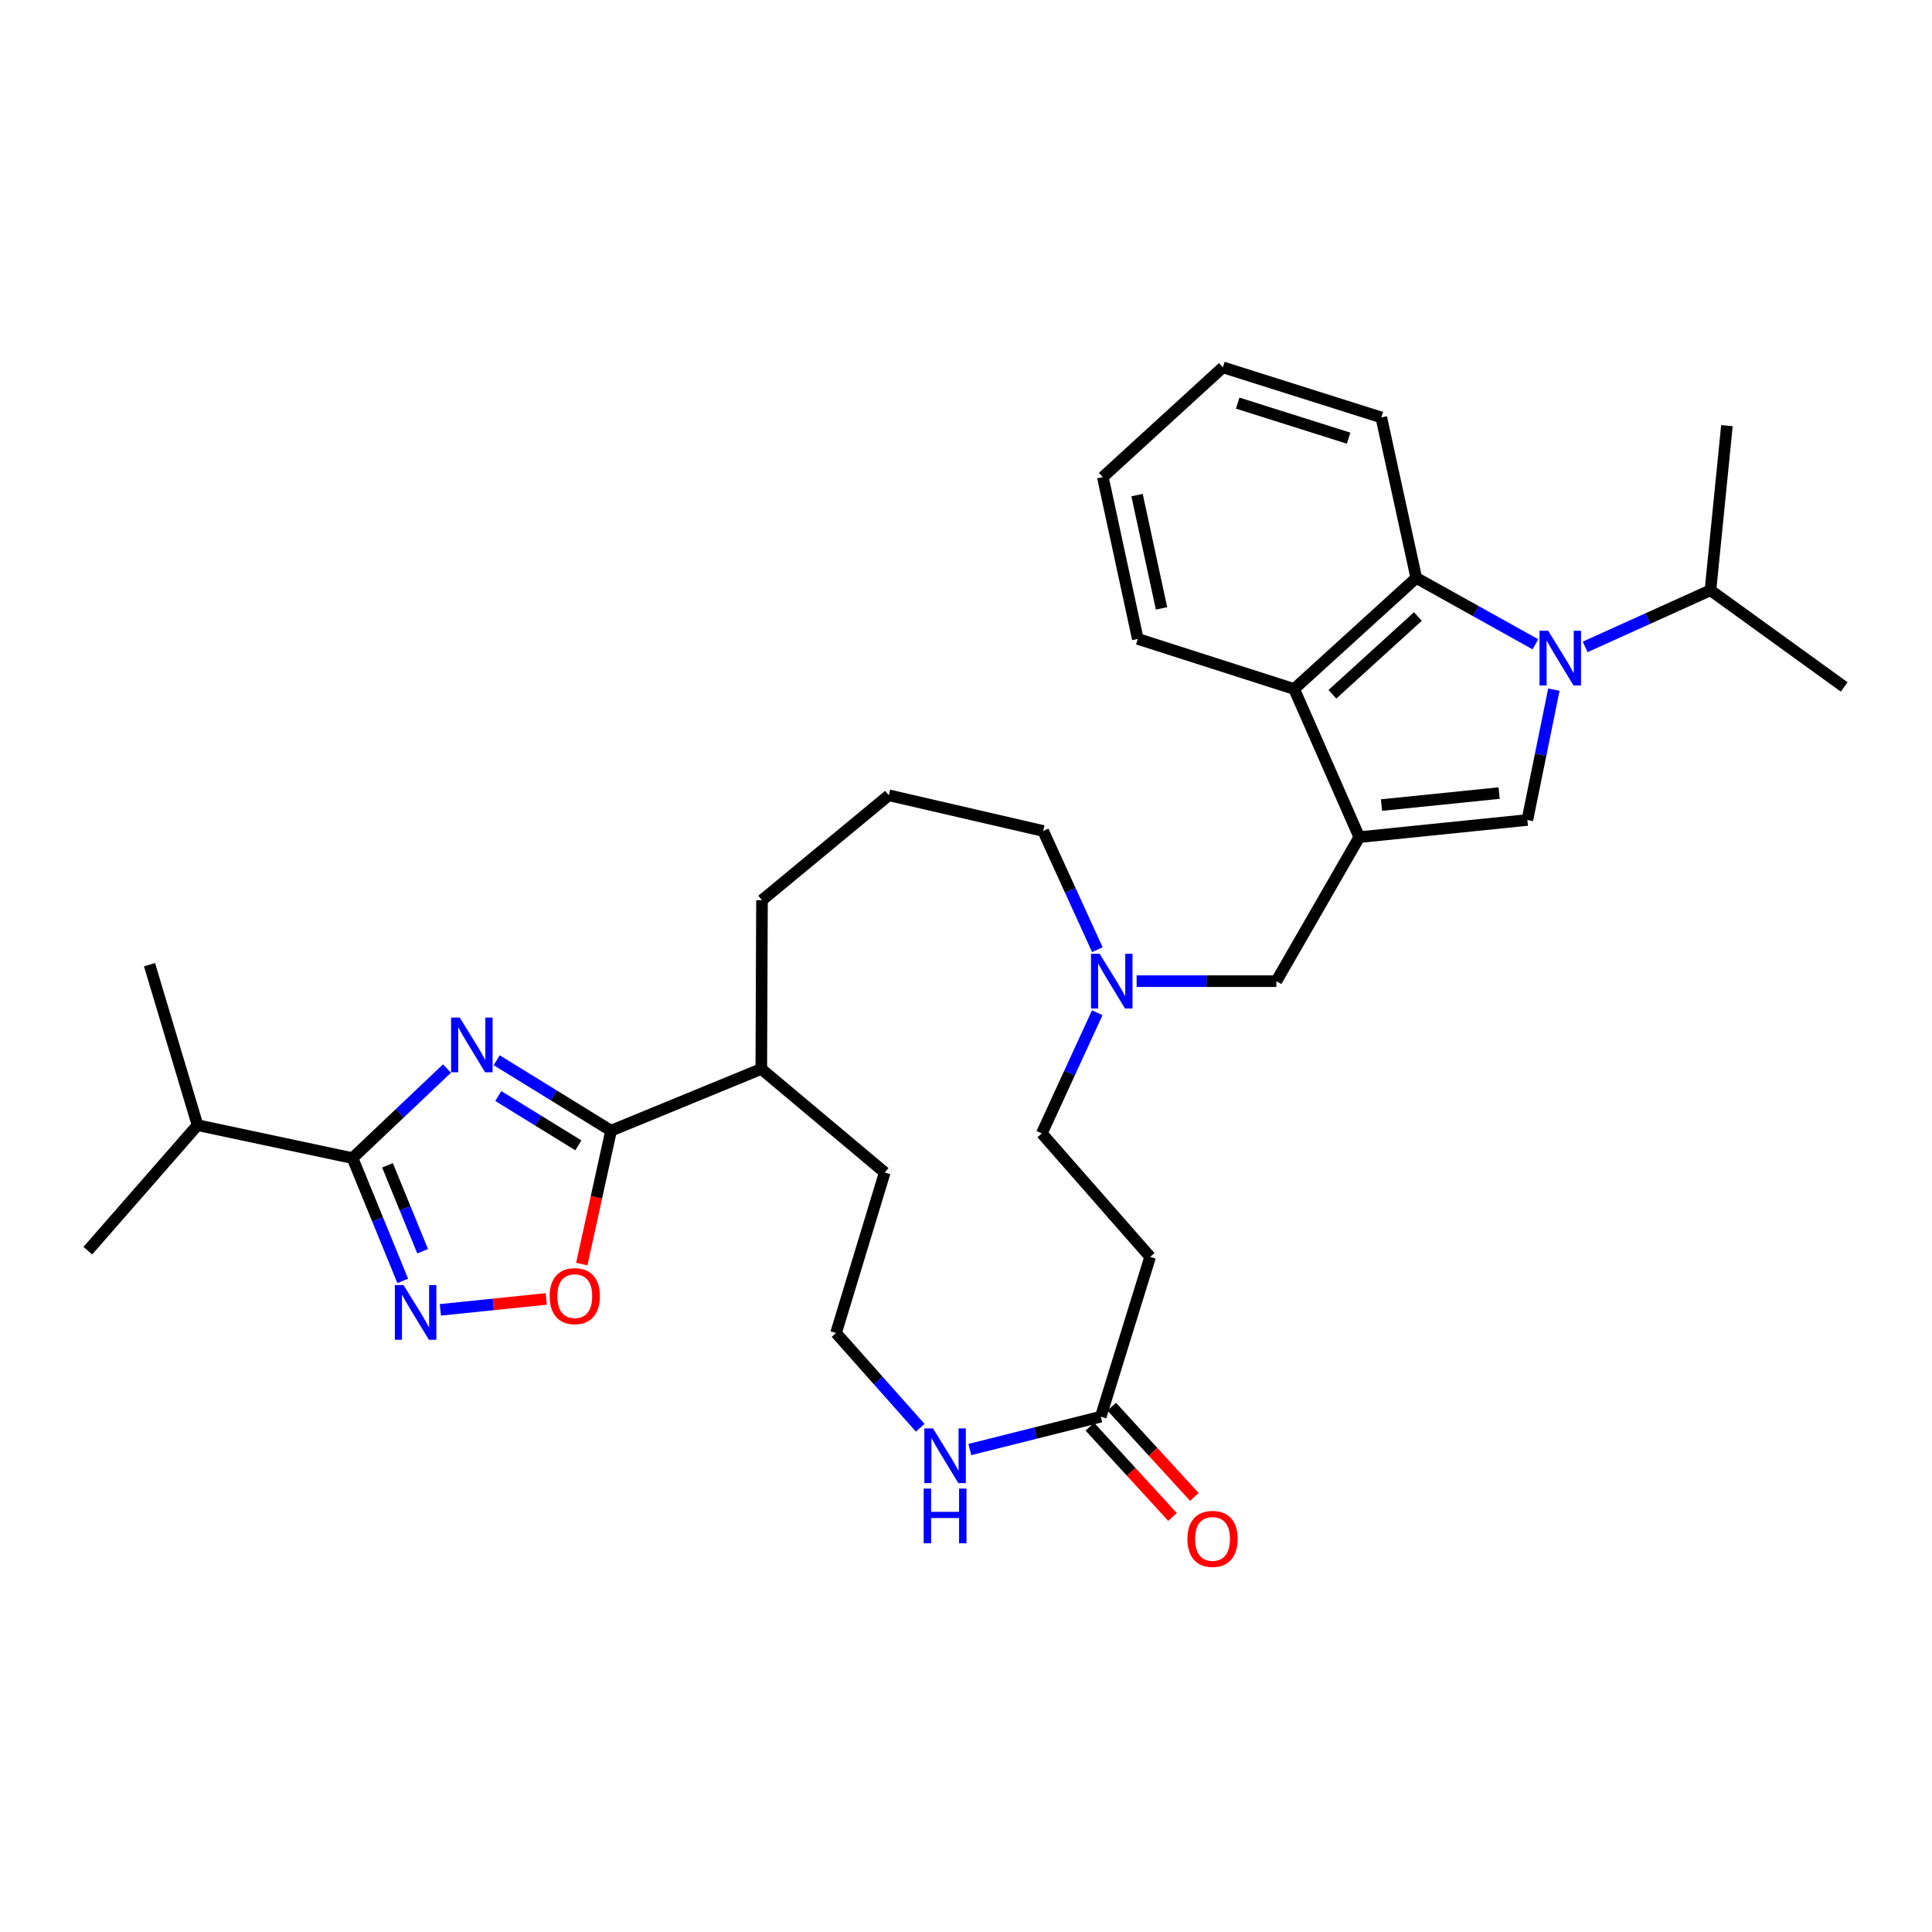 <?xml version='1.0' encoding='iso-8859-1'?>
<svg version='1.1' baseProfile='full'
              xmlns='http://www.w3.org/2000/svg'
                      xmlns:rdkit='http://www.rdkit.org/xml'
                      xmlns:xlink='http://www.w3.org/1999/xlink'
                  xml:space='preserve'
width='1000px' height='1000px' viewBox='0 0 1000 1000'>
<!-- END OF HEADER -->
<rect style='opacity:1.0;fill:#FFFFFF;stroke:none' width='1000' height='1000' x='0' y='0'> </rect>
<path class='bond-3' d='M 231.359,553.069 L 206.915,576.255' style='fill:none;fill-rule:evenodd;stroke:#0000FF;stroke-width:6px;stroke-linecap:butt;stroke-linejoin:miter;stroke-opacity:1' />
<path class='bond-3' d='M 206.915,576.255 L 182.47,599.441' style='fill:none;fill-rule:evenodd;stroke:#000000;stroke-width:6px;stroke-linecap:butt;stroke-linejoin:miter;stroke-opacity:1' />
<path class='bond-4' d='M 257.083,548.78 L 286.686,567.01' style='fill:none;fill-rule:evenodd;stroke:#0000FF;stroke-width:6px;stroke-linecap:butt;stroke-linejoin:miter;stroke-opacity:1' />
<path class='bond-4' d='M 286.686,567.01 L 316.289,585.24' style='fill:none;fill-rule:evenodd;stroke:#000000;stroke-width:6px;stroke-linecap:butt;stroke-linejoin:miter;stroke-opacity:1' />
<path class='bond-4' d='M 257.918,567.314 L 278.641,580.075' style='fill:none;fill-rule:evenodd;stroke:#0000FF;stroke-width:6px;stroke-linecap:butt;stroke-linejoin:miter;stroke-opacity:1' />
<path class='bond-4' d='M 278.641,580.075 L 299.363,592.836' style='fill:none;fill-rule:evenodd;stroke:#000000;stroke-width:6px;stroke-linecap:butt;stroke-linejoin:miter;stroke-opacity:1' />
<path class='bond-0' d='M 804.278,356.948 L 797.419,390.686' style='fill:none;fill-rule:evenodd;stroke:#0000FF;stroke-width:6px;stroke-linecap:butt;stroke-linejoin:miter;stroke-opacity:1' />
<path class='bond-0' d='M 797.419,390.686 L 790.56,424.425' style='fill:none;fill-rule:evenodd;stroke:#000000;stroke-width:6px;stroke-linecap:butt;stroke-linejoin:miter;stroke-opacity:1' />
<path class='bond-14' d='M 820.463,334.834 L 852.897,320.178' style='fill:none;fill-rule:evenodd;stroke:#0000FF;stroke-width:6px;stroke-linecap:butt;stroke-linejoin:miter;stroke-opacity:1' />
<path class='bond-14' d='M 852.897,320.178 L 885.33,305.523' style='fill:none;fill-rule:evenodd;stroke:#000000;stroke-width:6px;stroke-linecap:butt;stroke-linejoin:miter;stroke-opacity:1' />
<path class='bond-34' d='M 794.718,333.479 L 763.887,316.305' style='fill:none;fill-rule:evenodd;stroke:#0000FF;stroke-width:6px;stroke-linecap:butt;stroke-linejoin:miter;stroke-opacity:1' />
<path class='bond-34' d='M 763.887,316.305 L 733.056,299.13' style='fill:none;fill-rule:evenodd;stroke:#000000;stroke-width:6px;stroke-linecap:butt;stroke-linejoin:miter;stroke-opacity:1' />
<path class='bond-1' d='M 703.563,433.307 L 660.644,507.85' style='fill:none;fill-rule:evenodd;stroke:#000000;stroke-width:6px;stroke-linecap:butt;stroke-linejoin:miter;stroke-opacity:1' />
<path class='bond-2' d='M 703.563,433.307 L 790.56,424.425' style='fill:none;fill-rule:evenodd;stroke:#000000;stroke-width:6px;stroke-linecap:butt;stroke-linejoin:miter;stroke-opacity:1' />
<path class='bond-2' d='M 715.054,416.711 L 775.952,410.493' style='fill:none;fill-rule:evenodd;stroke:#000000;stroke-width:6px;stroke-linecap:butt;stroke-linejoin:miter;stroke-opacity:1' />
<path class='bond-7' d='M 703.563,433.307 L 669.842,356.625' style='fill:none;fill-rule:evenodd;stroke:#000000;stroke-width:6px;stroke-linecap:butt;stroke-linejoin:miter;stroke-opacity:1' />
<path class='bond-5' d='M 182.47,599.441 L 195.462,631.213' style='fill:none;fill-rule:evenodd;stroke:#000000;stroke-width:6px;stroke-linecap:butt;stroke-linejoin:miter;stroke-opacity:1' />
<path class='bond-5' d='M 195.462,631.213 L 208.454,662.986' style='fill:none;fill-rule:evenodd;stroke:#0000FF;stroke-width:6px;stroke-linecap:butt;stroke-linejoin:miter;stroke-opacity:1' />
<path class='bond-5' d='M 200.57,603.166 L 209.664,625.406' style='fill:none;fill-rule:evenodd;stroke:#000000;stroke-width:6px;stroke-linecap:butt;stroke-linejoin:miter;stroke-opacity:1' />
<path class='bond-5' d='M 209.664,625.406 L 218.758,647.647' style='fill:none;fill-rule:evenodd;stroke:#0000FF;stroke-width:6px;stroke-linecap:butt;stroke-linejoin:miter;stroke-opacity:1' />
<path class='bond-18' d='M 182.47,599.441 L 102.242,582.384' style='fill:none;fill-rule:evenodd;stroke:#000000;stroke-width:6px;stroke-linecap:butt;stroke-linejoin:miter;stroke-opacity:1' />
<path class='bond-8' d='M 316.289,585.24 L 308.709,619.763' style='fill:none;fill-rule:evenodd;stroke:#000000;stroke-width:6px;stroke-linecap:butt;stroke-linejoin:miter;stroke-opacity:1' />
<path class='bond-8' d='M 308.709,619.763 L 301.128,654.286' style='fill:none;fill-rule:evenodd;stroke:#FF0000;stroke-width:6px;stroke-linecap:butt;stroke-linejoin:miter;stroke-opacity:1' />
<path class='bond-15' d='M 316.289,585.24 L 394.046,553.275' style='fill:none;fill-rule:evenodd;stroke:#000000;stroke-width:6px;stroke-linecap:butt;stroke-linejoin:miter;stroke-opacity:1' />
<path class='bond-32' d='M 227.936,677.98 L 255.345,675.149' style='fill:none;fill-rule:evenodd;stroke:#0000FF;stroke-width:6px;stroke-linecap:butt;stroke-linejoin:miter;stroke-opacity:1' />
<path class='bond-32' d='M 255.345,675.149 L 282.754,672.319' style='fill:none;fill-rule:evenodd;stroke:#FF0000;stroke-width:6px;stroke-linecap:butt;stroke-linejoin:miter;stroke-opacity:1' />
<path class='bond-6' d='M 733.056,299.13 L 669.842,356.625' style='fill:none;fill-rule:evenodd;stroke:#000000;stroke-width:6px;stroke-linecap:butt;stroke-linejoin:miter;stroke-opacity:1' />
<path class='bond-6' d='M 733.898,319.105 L 689.648,359.351' style='fill:none;fill-rule:evenodd;stroke:#000000;stroke-width:6px;stroke-linecap:butt;stroke-linejoin:miter;stroke-opacity:1' />
<path class='bond-20' d='M 733.056,299.13 L 714.96,216.054' style='fill:none;fill-rule:evenodd;stroke:#000000;stroke-width:6px;stroke-linecap:butt;stroke-linejoin:miter;stroke-opacity:1' />
<path class='bond-22' d='M 669.842,356.625 L 588.923,330.703' style='fill:none;fill-rule:evenodd;stroke:#000000;stroke-width:6px;stroke-linecap:butt;stroke-linejoin:miter;stroke-opacity:1' />
<path class='bond-9' d='M 569.761,733.269 L 535.876,741.774' style='fill:none;fill-rule:evenodd;stroke:#000000;stroke-width:6px;stroke-linecap:butt;stroke-linejoin:miter;stroke-opacity:1' />
<path class='bond-9' d='M 535.876,741.774 L 501.992,750.279' style='fill:none;fill-rule:evenodd;stroke:#0000FF;stroke-width:6px;stroke-linecap:butt;stroke-linejoin:miter;stroke-opacity:1' />
<path class='bond-13' d='M 569.761,733.269 L 595.316,650.551' style='fill:none;fill-rule:evenodd;stroke:#000000;stroke-width:6px;stroke-linecap:butt;stroke-linejoin:miter;stroke-opacity:1' />
<path class='bond-16' d='M 564.103,738.45 L 585.493,761.809' style='fill:none;fill-rule:evenodd;stroke:#000000;stroke-width:6px;stroke-linecap:butt;stroke-linejoin:miter;stroke-opacity:1' />
<path class='bond-16' d='M 585.493,761.809 L 606.882,785.168' style='fill:none;fill-rule:evenodd;stroke:#FF0000;stroke-width:6px;stroke-linecap:butt;stroke-linejoin:miter;stroke-opacity:1' />
<path class='bond-16' d='M 575.419,728.088 L 596.808,751.447' style='fill:none;fill-rule:evenodd;stroke:#000000;stroke-width:6px;stroke-linecap:butt;stroke-linejoin:miter;stroke-opacity:1' />
<path class='bond-16' d='M 596.808,751.447 L 618.198,774.807' style='fill:none;fill-rule:evenodd;stroke:#FF0000;stroke-width:6px;stroke-linecap:butt;stroke-linejoin:miter;stroke-opacity:1' />
<path class='bond-10' d='M 660.644,507.85 L 624.476,507.85' style='fill:none;fill-rule:evenodd;stroke:#000000;stroke-width:6px;stroke-linecap:butt;stroke-linejoin:miter;stroke-opacity:1' />
<path class='bond-10' d='M 624.476,507.85 L 588.308,507.85' style='fill:none;fill-rule:evenodd;stroke:#0000FF;stroke-width:6px;stroke-linecap:butt;stroke-linejoin:miter;stroke-opacity:1' />
<path class='bond-11' d='M 567.997,491.554 L 553.971,460.832' style='fill:none;fill-rule:evenodd;stroke:#0000FF;stroke-width:6px;stroke-linecap:butt;stroke-linejoin:miter;stroke-opacity:1' />
<path class='bond-11' d='M 553.971,460.832 L 539.944,430.111' style='fill:none;fill-rule:evenodd;stroke:#000000;stroke-width:6px;stroke-linecap:butt;stroke-linejoin:miter;stroke-opacity:1' />
<path class='bond-17' d='M 567.937,524.178 L 553.587,555.416' style='fill:none;fill-rule:evenodd;stroke:#0000FF;stroke-width:6px;stroke-linecap:butt;stroke-linejoin:miter;stroke-opacity:1' />
<path class='bond-17' d='M 553.587,555.416 L 539.236,586.655' style='fill:none;fill-rule:evenodd;stroke:#000000;stroke-width:6px;stroke-linecap:butt;stroke-linejoin:miter;stroke-opacity:1' />
<path class='bond-12' d='M 476.31,739.013 L 454.523,714.486' style='fill:none;fill-rule:evenodd;stroke:#0000FF;stroke-width:6px;stroke-linecap:butt;stroke-linejoin:miter;stroke-opacity:1' />
<path class='bond-12' d='M 454.523,714.486 L 432.737,689.958' style='fill:none;fill-rule:evenodd;stroke:#000000;stroke-width:6px;stroke-linecap:butt;stroke-linejoin:miter;stroke-opacity:1' />
<path class='bond-33' d='M 595.316,650.551 L 539.236,586.655' style='fill:none;fill-rule:evenodd;stroke:#000000;stroke-width:6px;stroke-linecap:butt;stroke-linejoin:miter;stroke-opacity:1' />
<path class='bond-26' d='M 885.33,305.523 L 893.854,220.316' style='fill:none;fill-rule:evenodd;stroke:#000000;stroke-width:6px;stroke-linecap:butt;stroke-linejoin:miter;stroke-opacity:1' />
<path class='bond-27' d='M 885.33,305.523 L 954.545,355.559' style='fill:none;fill-rule:evenodd;stroke:#000000;stroke-width:6px;stroke-linecap:butt;stroke-linejoin:miter;stroke-opacity:1' />
<path class='bond-24' d='M 394.046,553.275 L 457.942,606.883' style='fill:none;fill-rule:evenodd;stroke:#000000;stroke-width:6px;stroke-linecap:butt;stroke-linejoin:miter;stroke-opacity:1' />
<path class='bond-25' d='M 394.046,553.275 L 394.404,465.946' style='fill:none;fill-rule:evenodd;stroke:#000000;stroke-width:6px;stroke-linecap:butt;stroke-linejoin:miter;stroke-opacity:1' />
<path class='bond-28' d='M 102.242,582.384 L 45.455,647.338' style='fill:none;fill-rule:evenodd;stroke:#000000;stroke-width:6px;stroke-linecap:butt;stroke-linejoin:miter;stroke-opacity:1' />
<path class='bond-29' d='M 102.242,582.384 L 77.394,499.326' style='fill:none;fill-rule:evenodd;stroke:#000000;stroke-width:6px;stroke-linecap:butt;stroke-linejoin:miter;stroke-opacity:1' />
<path class='bond-19' d='M 432.737,689.958 L 457.942,606.883' style='fill:none;fill-rule:evenodd;stroke:#000000;stroke-width:6px;stroke-linecap:butt;stroke-linejoin:miter;stroke-opacity:1' />
<path class='bond-35' d='M 714.96,216.054 L 632.958,190.133' style='fill:none;fill-rule:evenodd;stroke:#000000;stroke-width:6px;stroke-linecap:butt;stroke-linejoin:miter;stroke-opacity:1' />
<path class='bond-35' d='M 698.035,226.796 L 640.634,208.651' style='fill:none;fill-rule:evenodd;stroke:#000000;stroke-width:6px;stroke-linecap:butt;stroke-linejoin:miter;stroke-opacity:1' />
<path class='bond-21' d='M 539.944,430.111 L 460.056,411.639' style='fill:none;fill-rule:evenodd;stroke:#000000;stroke-width:6px;stroke-linecap:butt;stroke-linejoin:miter;stroke-opacity:1' />
<path class='bond-31' d='M 588.923,330.703 L 570.826,246.937' style='fill:none;fill-rule:evenodd;stroke:#000000;stroke-width:6px;stroke-linecap:butt;stroke-linejoin:miter;stroke-opacity:1' />
<path class='bond-31' d='M 601.206,314.898 L 588.538,256.262' style='fill:none;fill-rule:evenodd;stroke:#000000;stroke-width:6px;stroke-linecap:butt;stroke-linejoin:miter;stroke-opacity:1' />
<path class='bond-23' d='M 460.056,411.639 L 394.404,465.946' style='fill:none;fill-rule:evenodd;stroke:#000000;stroke-width:6px;stroke-linecap:butt;stroke-linejoin:miter;stroke-opacity:1' />
<path class='bond-30' d='M 632.958,190.133 L 570.826,246.937' style='fill:none;fill-rule:evenodd;stroke:#000000;stroke-width:6px;stroke-linecap:butt;stroke-linejoin:miter;stroke-opacity:1' />
<path  class='atom-0' d='M 237.967 526.704
L 247.247 541.704
Q 248.167 543.184, 249.647 545.864
Q 251.127 548.544, 251.207 548.704
L 251.207 526.704
L 254.967 526.704
L 254.967 555.024
L 251.087 555.024
L 241.127 538.624
Q 239.967 536.704, 238.727 534.504
Q 237.527 532.304, 237.167 531.624
L 237.167 555.024
L 233.487 555.024
L 233.487 526.704
L 237.967 526.704
' fill='#0000FF'/>
<path  class='atom-1' d='M 801.331 326.491
L 810.611 341.491
Q 811.531 342.971, 813.011 345.651
Q 814.491 348.331, 814.571 348.491
L 814.571 326.491
L 818.331 326.491
L 818.331 354.811
L 814.451 354.811
L 804.491 338.411
Q 803.331 336.491, 802.091 334.291
Q 800.891 332.091, 800.531 331.411
L 800.531 354.811
L 796.851 354.811
L 796.851 326.491
L 801.331 326.491
' fill='#0000FF'/>
<path  class='atom-6' d='M 208.866 665.143
L 218.146 680.143
Q 219.066 681.623, 220.546 684.303
Q 222.026 686.983, 222.106 687.143
L 222.106 665.143
L 225.866 665.143
L 225.866 693.463
L 221.986 693.463
L 212.026 677.063
Q 210.866 675.143, 209.626 672.943
Q 208.426 670.743, 208.066 670.063
L 208.066 693.463
L 204.386 693.463
L 204.386 665.143
L 208.866 665.143
' fill='#0000FF'/>
<path  class='atom-9' d='M 284.502 670.876
Q 284.502 664.076, 287.862 660.276
Q 291.222 656.476, 297.502 656.476
Q 303.782 656.476, 307.142 660.276
Q 310.502 664.076, 310.502 670.876
Q 310.502 677.756, 307.102 681.676
Q 303.702 685.556, 297.502 685.556
Q 291.262 685.556, 287.862 681.676
Q 284.502 677.796, 284.502 670.876
M 297.502 682.356
Q 301.822 682.356, 304.142 679.476
Q 306.502 676.556, 306.502 670.876
Q 306.502 665.316, 304.142 662.516
Q 301.822 659.676, 297.502 659.676
Q 293.182 659.676, 290.822 662.476
Q 288.502 665.276, 288.502 670.876
Q 288.502 676.596, 290.822 679.476
Q 293.182 682.356, 297.502 682.356
' fill='#FF0000'/>
<path  class='atom-12' d='M 569.178 493.69
L 578.458 508.69
Q 579.378 510.17, 580.858 512.85
Q 582.338 515.53, 582.418 515.69
L 582.418 493.69
L 586.178 493.69
L 586.178 522.01
L 582.298 522.01
L 572.338 505.61
Q 571.178 503.69, 569.938 501.49
Q 568.738 499.29, 568.378 498.61
L 568.378 522.01
L 564.698 522.01
L 564.698 493.69
L 569.178 493.69
' fill='#0000FF'/>
<path  class='atom-13' d='M 482.914 739.336
L 492.194 754.336
Q 493.114 755.816, 494.594 758.496
Q 496.074 761.176, 496.154 761.336
L 496.154 739.336
L 499.914 739.336
L 499.914 767.656
L 496.034 767.656
L 486.074 751.256
Q 484.914 749.336, 483.674 747.136
Q 482.474 744.936, 482.114 744.256
L 482.114 767.656
L 478.434 767.656
L 478.434 739.336
L 482.914 739.336
' fill='#0000FF'/>
<path  class='atom-13' d='M 478.094 770.488
L 481.934 770.488
L 481.934 782.528
L 496.414 782.528
L 496.414 770.488
L 500.254 770.488
L 500.254 798.808
L 496.414 798.808
L 496.414 785.728
L 481.934 785.728
L 481.934 798.808
L 478.094 798.808
L 478.094 770.488
' fill='#0000FF'/>
<path  class='atom-17' d='M 614.614 796.529
Q 614.614 789.729, 617.974 785.929
Q 621.334 782.129, 627.614 782.129
Q 633.894 782.129, 637.254 785.929
Q 640.614 789.729, 640.614 796.529
Q 640.614 803.409, 637.214 807.329
Q 633.814 811.209, 627.614 811.209
Q 621.374 811.209, 617.974 807.329
Q 614.614 803.449, 614.614 796.529
M 627.614 808.009
Q 631.934 808.009, 634.254 805.129
Q 636.614 802.209, 636.614 796.529
Q 636.614 790.969, 634.254 788.169
Q 631.934 785.329, 627.614 785.329
Q 623.294 785.329, 620.934 788.129
Q 618.614 790.929, 618.614 796.529
Q 618.614 802.249, 620.934 805.129
Q 623.294 808.009, 627.614 808.009
' fill='#FF0000'/>
</svg>
